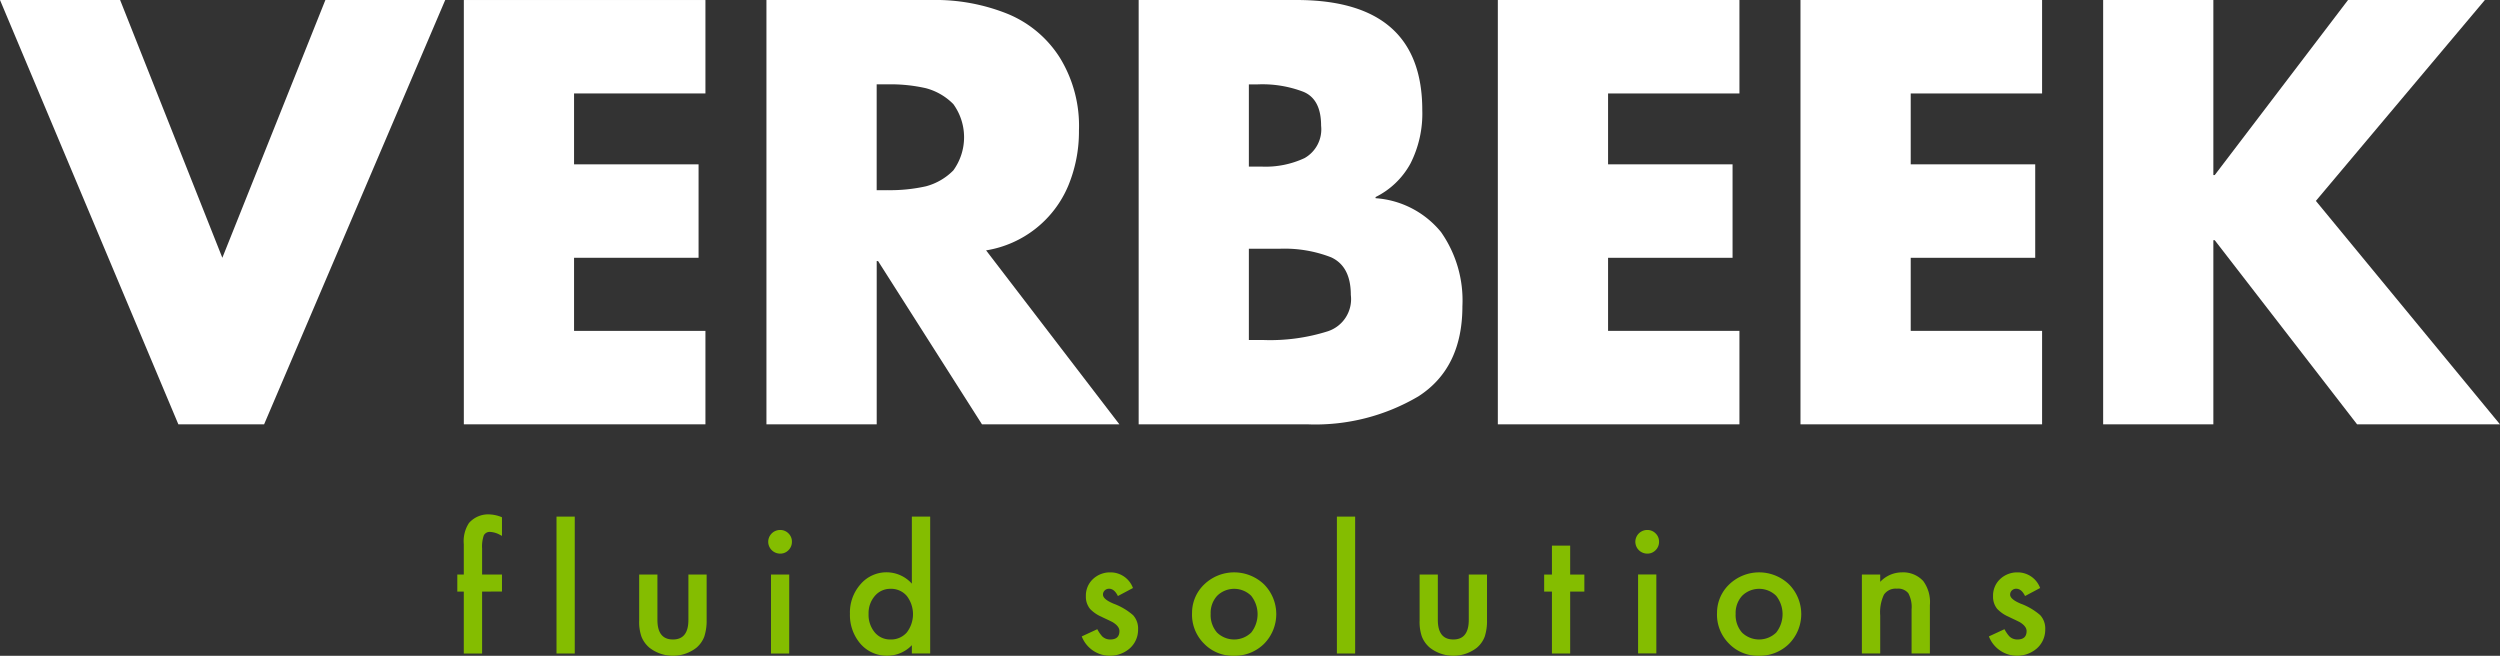 <svg xmlns="http://www.w3.org/2000/svg" width="218.337" height="57.272" viewBox="0 0 218.337 57.272"><rect x="0" y="0" width="218.337" height="57.272" fill="#333333" stroke="none"/><g transform="translate(-1506.383 -445.076)"><path d="M28.418,126.675l-9,22.513-8.928-22.513H0l15.577,37.058h7.489l15.817-37.058Z" transform="translate(1506.383 318.401)" fill="#fff"/><path d="M73.69,134.836H62.216v6.192H73.09v8.16H62.216v6.385H73.69v8.16h-21.1V126.676h21.1Z" transform="translate(1494.302 318.401)" fill="#fff"/><path d="M106.083,148.541l11.641,15.193h-12L96.65,149.477h-.12v14.257H86.9V126.675h14.4A16.912,16.912,0,0,1,108,127.9a9.8,9.8,0,0,1,4.512,3.793,11.352,11.352,0,0,1,1.681,6.384,12.36,12.36,0,0,1-.936,4.824,9.4,9.4,0,0,1-7.177,5.641m-9.553-14.5v9.241h.936a14.317,14.317,0,0,0,3.361-.336,5.249,5.249,0,0,0,2.4-1.393,4.936,4.936,0,0,0,0-5.784,5.241,5.241,0,0,0-2.4-1.392,13.946,13.946,0,0,0-3.361-.337Z" transform="translate(1486.42 318.401)" fill="#fff"/><path d="M143.952,163.734H129.1V126.675h13.777q10.994,0,10.993,9.625a9.633,9.633,0,0,1-1.032,4.656,7.007,7.007,0,0,1-3.048,2.929v.1a8.093,8.093,0,0,1,5.712,2.952,10.391,10.391,0,0,1,1.872,6.48q0,5.4-3.841,7.872a17.709,17.709,0,0,1-9.576,2.449m-5.233-29.691v7.177h1.1a8.041,8.041,0,0,0,3.769-.744,2.887,2.887,0,0,0,1.44-2.832q0-2.305-1.536-2.952a10.024,10.024,0,0,0-4.08-.648Zm0,14.353v7.969h1.249a16.686,16.686,0,0,0,5.592-.745,2.952,2.952,0,0,0,2.064-3.192q0-2.5-1.728-3.288a11.218,11.218,0,0,0-4.512-.744H138.72Z" transform="translate(1476.728 318.401)" fill="#fff"/><path d="M190.927,134.836H179.453v6.192h10.873v8.16H179.453v6.385h11.473v8.16h-21.1V126.676h21.1Z" transform="translate(1467.37 318.401)" fill="#fff"/><path d="M225.24,134.836H213.767v6.192H224.64v8.16H213.767v6.385H225.24v8.16h-21.1V126.676h21.1Z" transform="translate(1459.488 318.401)" fill="#fff"/><path d="M248.2,141.965l11.641-15.289h11.952l-14.76,17.545,16.08,19.514H260.633L248.2,147.653h-.12v16.081h-9.625V126.676h9.625v15.289Z" transform="translate(1451.606 318.401)" fill="#fff"/><path d="M54.016,191.739v5.408h-1.6v-5.408H51.85v-1.487h.566V187.59a2.885,2.885,0,0,1,.453-1.84,2.222,2.222,0,0,1,1.812-.75,3.108,3.108,0,0,1,1.07.248v1.628l-.163-.085a2,2,0,0,0-.85-.262.577.577,0,0,0-.573.3,2.93,2.93,0,0,0-.149,1.147v2.272h1.735v1.487Z" transform="translate(1494.472 305.003)" fill="#84bd00"/><rect width="1.593" height="11.956" transform="translate(1554.986 490.194)" fill="#84bd00"/><path d="M74.064,191.819v3.957q0,1.712,1.353,1.713t1.352-1.713v-3.957h1.593v3.992a4.438,4.438,0,0,1-.206,1.43,2.394,2.394,0,0,1-.686.969,3.346,3.346,0,0,1-4.1,0,2.435,2.435,0,0,1-.7-.969,3.941,3.941,0,0,1-.2-1.43v-3.992Z" transform="translate(1489.735 303.436)" fill="#84bd00"/><path d="M87.1,187.79a1.04,1.04,0,0,1,1.034-1.026,1,1,0,0,1,.736.3.982.982,0,0,1,.3.729,1.006,1.006,0,0,1-.3.736.982.982,0,0,1-.729.3A1.04,1.04,0,0,1,87.1,187.79m1.834,9.763H87.342v-6.895h1.593Z" transform="translate(1486.375 304.597)" fill="#84bd00"/><path d="M101.773,185.247h1.6V197.2h-1.6v-.723a2.971,2.971,0,0,1-2.131.92,3.035,3.035,0,0,1-2.35-1.033,3.845,3.845,0,0,1-.927-2.634,3.714,3.714,0,0,1,.927-2.577,2.978,2.978,0,0,1,4.481-.05Zm-3.78,8.488a2.4,2.4,0,0,0,.531,1.615,1.739,1.739,0,0,0,1.373.629,1.827,1.827,0,0,0,1.43-.608,2.619,2.619,0,0,0,0-3.2,1.8,1.8,0,0,0-1.416-.617,1.76,1.76,0,0,0-1.373.624,2.294,2.294,0,0,0-.545,1.557" transform="translate(1484.247 304.946)" fill="#84bd00"/><path d="M127.122,192.937l-1.316.7q-.312-.638-.772-.637a.53.53,0,0,0-.375.146.482.482,0,0,0-.156.371q0,.4.921.786a5.5,5.5,0,0,1,1.706,1.005,1.723,1.723,0,0,1,.438,1.239,2.171,2.171,0,0,1-.736,1.671,2.641,2.641,0,0,1-4.184-1.055l1.359-.63a3,3,0,0,0,.432.63.986.986,0,0,0,.693.269q.808,0,.807-.736,0-.425-.622-.793c-.161-.081-.321-.158-.482-.233s-.323-.153-.488-.234a2.992,2.992,0,0,1-.977-.679,1.674,1.674,0,0,1-.361-1.111,1.968,1.968,0,0,1,.615-1.487,2.161,2.161,0,0,1,1.529-.587,2.084,2.084,0,0,1,1.968,1.366" transform="translate(1478.209 303.493)" fill="#84bd00"/><path d="M135.155,195.16a3.43,3.43,0,0,1,1.068-2.542,3.772,3.772,0,0,1,5.225.007,3.691,3.691,0,0,1-.008,5.189,3.65,3.65,0,0,1-2.64,1.041,3.5,3.5,0,0,1-2.6-1.062,3.57,3.57,0,0,1-1.048-2.633m1.628.028a2.324,2.324,0,0,0,.552,1.636,2.148,2.148,0,0,0,2.987.007,2.589,2.589,0,0,0,0-3.214,2.118,2.118,0,0,0-2.973,0,2.212,2.212,0,0,0-.566,1.571" transform="translate(1475.336 303.493)" fill="#84bd00"/><rect width="1.594" height="11.956" transform="translate(1623.14 490.194)" fill="#84bd00"/><path d="M162.545,191.819v3.957q0,1.712,1.351,1.713t1.352-1.713v-3.957h1.593v3.992a4.459,4.459,0,0,1-.2,1.43,2.389,2.389,0,0,1-.687.969,3.346,3.346,0,0,1-4.1,0,2.435,2.435,0,0,1-.7-.969,3.944,3.944,0,0,1-.2-1.43v-3.992Z" transform="translate(1469.41 303.436)" fill="#84bd00"/><path d="M177.349,192.552v5.408h-1.593v-5.408h-.679v-1.487h.679v-2.527h1.593v2.527h1.239v1.487Z" transform="translate(1466.165 304.19)" fill="#84bd00"/><path d="M185.415,187.79a1.039,1.039,0,0,1,1.034-1.026,1.006,1.006,0,0,1,.736.3.982.982,0,0,1,.3.729,1.006,1.006,0,0,1-.3.736.982.982,0,0,1-.729.3,1.039,1.039,0,0,1-1.041-1.048m1.834,9.763h-1.594v-6.895h1.594Z" transform="translate(1463.79 304.597)" fill="#84bd00"/><path d="M194.678,195.16a3.43,3.43,0,0,1,1.068-2.542,3.772,3.772,0,0,1,5.225.007,3.692,3.692,0,0,1-.007,5.189,3.652,3.652,0,0,1-2.641,1.041,3.5,3.5,0,0,1-2.6-1.062,3.57,3.57,0,0,1-1.048-2.633m1.628.028a2.327,2.327,0,0,0,.552,1.636,2.148,2.148,0,0,0,2.987.007,2.589,2.589,0,0,0,0-3.214,2.118,2.118,0,0,0-2.973,0,2.216,2.216,0,0,0-.566,1.571" transform="translate(1461.662 303.493)" fill="#84bd00"/><path d="M211.1,191.762h1.6v.637a2.61,2.61,0,0,1,1.883-.828,2.378,2.378,0,0,1,1.876.757,3.105,3.105,0,0,1,.581,2.1v4.226h-1.6v-3.851a2.525,2.525,0,0,0-.283-1.408,1.143,1.143,0,0,0-1.006-.4,1.228,1.228,0,0,0-1.125.524,3.6,3.6,0,0,0-.326,1.806v3.327h-1.6Z" transform="translate(1457.89 303.493)" fill="#84bd00"/><path d="M229.975,192.937l-1.316.7q-.312-.638-.772-.637a.53.53,0,0,0-.375.146.482.482,0,0,0-.156.371q0,.4.92.786a5.5,5.5,0,0,1,1.707,1.005,1.72,1.72,0,0,1,.438,1.239,2.171,2.171,0,0,1-.736,1.671,2.641,2.641,0,0,1-4.184-1.055l1.36-.63a2.95,2.95,0,0,0,.431.63.986.986,0,0,0,.694.269q.807,0,.807-.736,0-.425-.623-.793c-.16-.081-.321-.158-.481-.233s-.324-.153-.488-.234a3,3,0,0,1-.977-.679,1.675,1.675,0,0,1-.36-1.111,1.968,1.968,0,0,1,.615-1.487,2.162,2.162,0,0,1,1.53-.587,2.084,2.084,0,0,1,1.967,1.366" transform="translate(1454.582 303.493)" fill="#84bd00"/></g></svg>